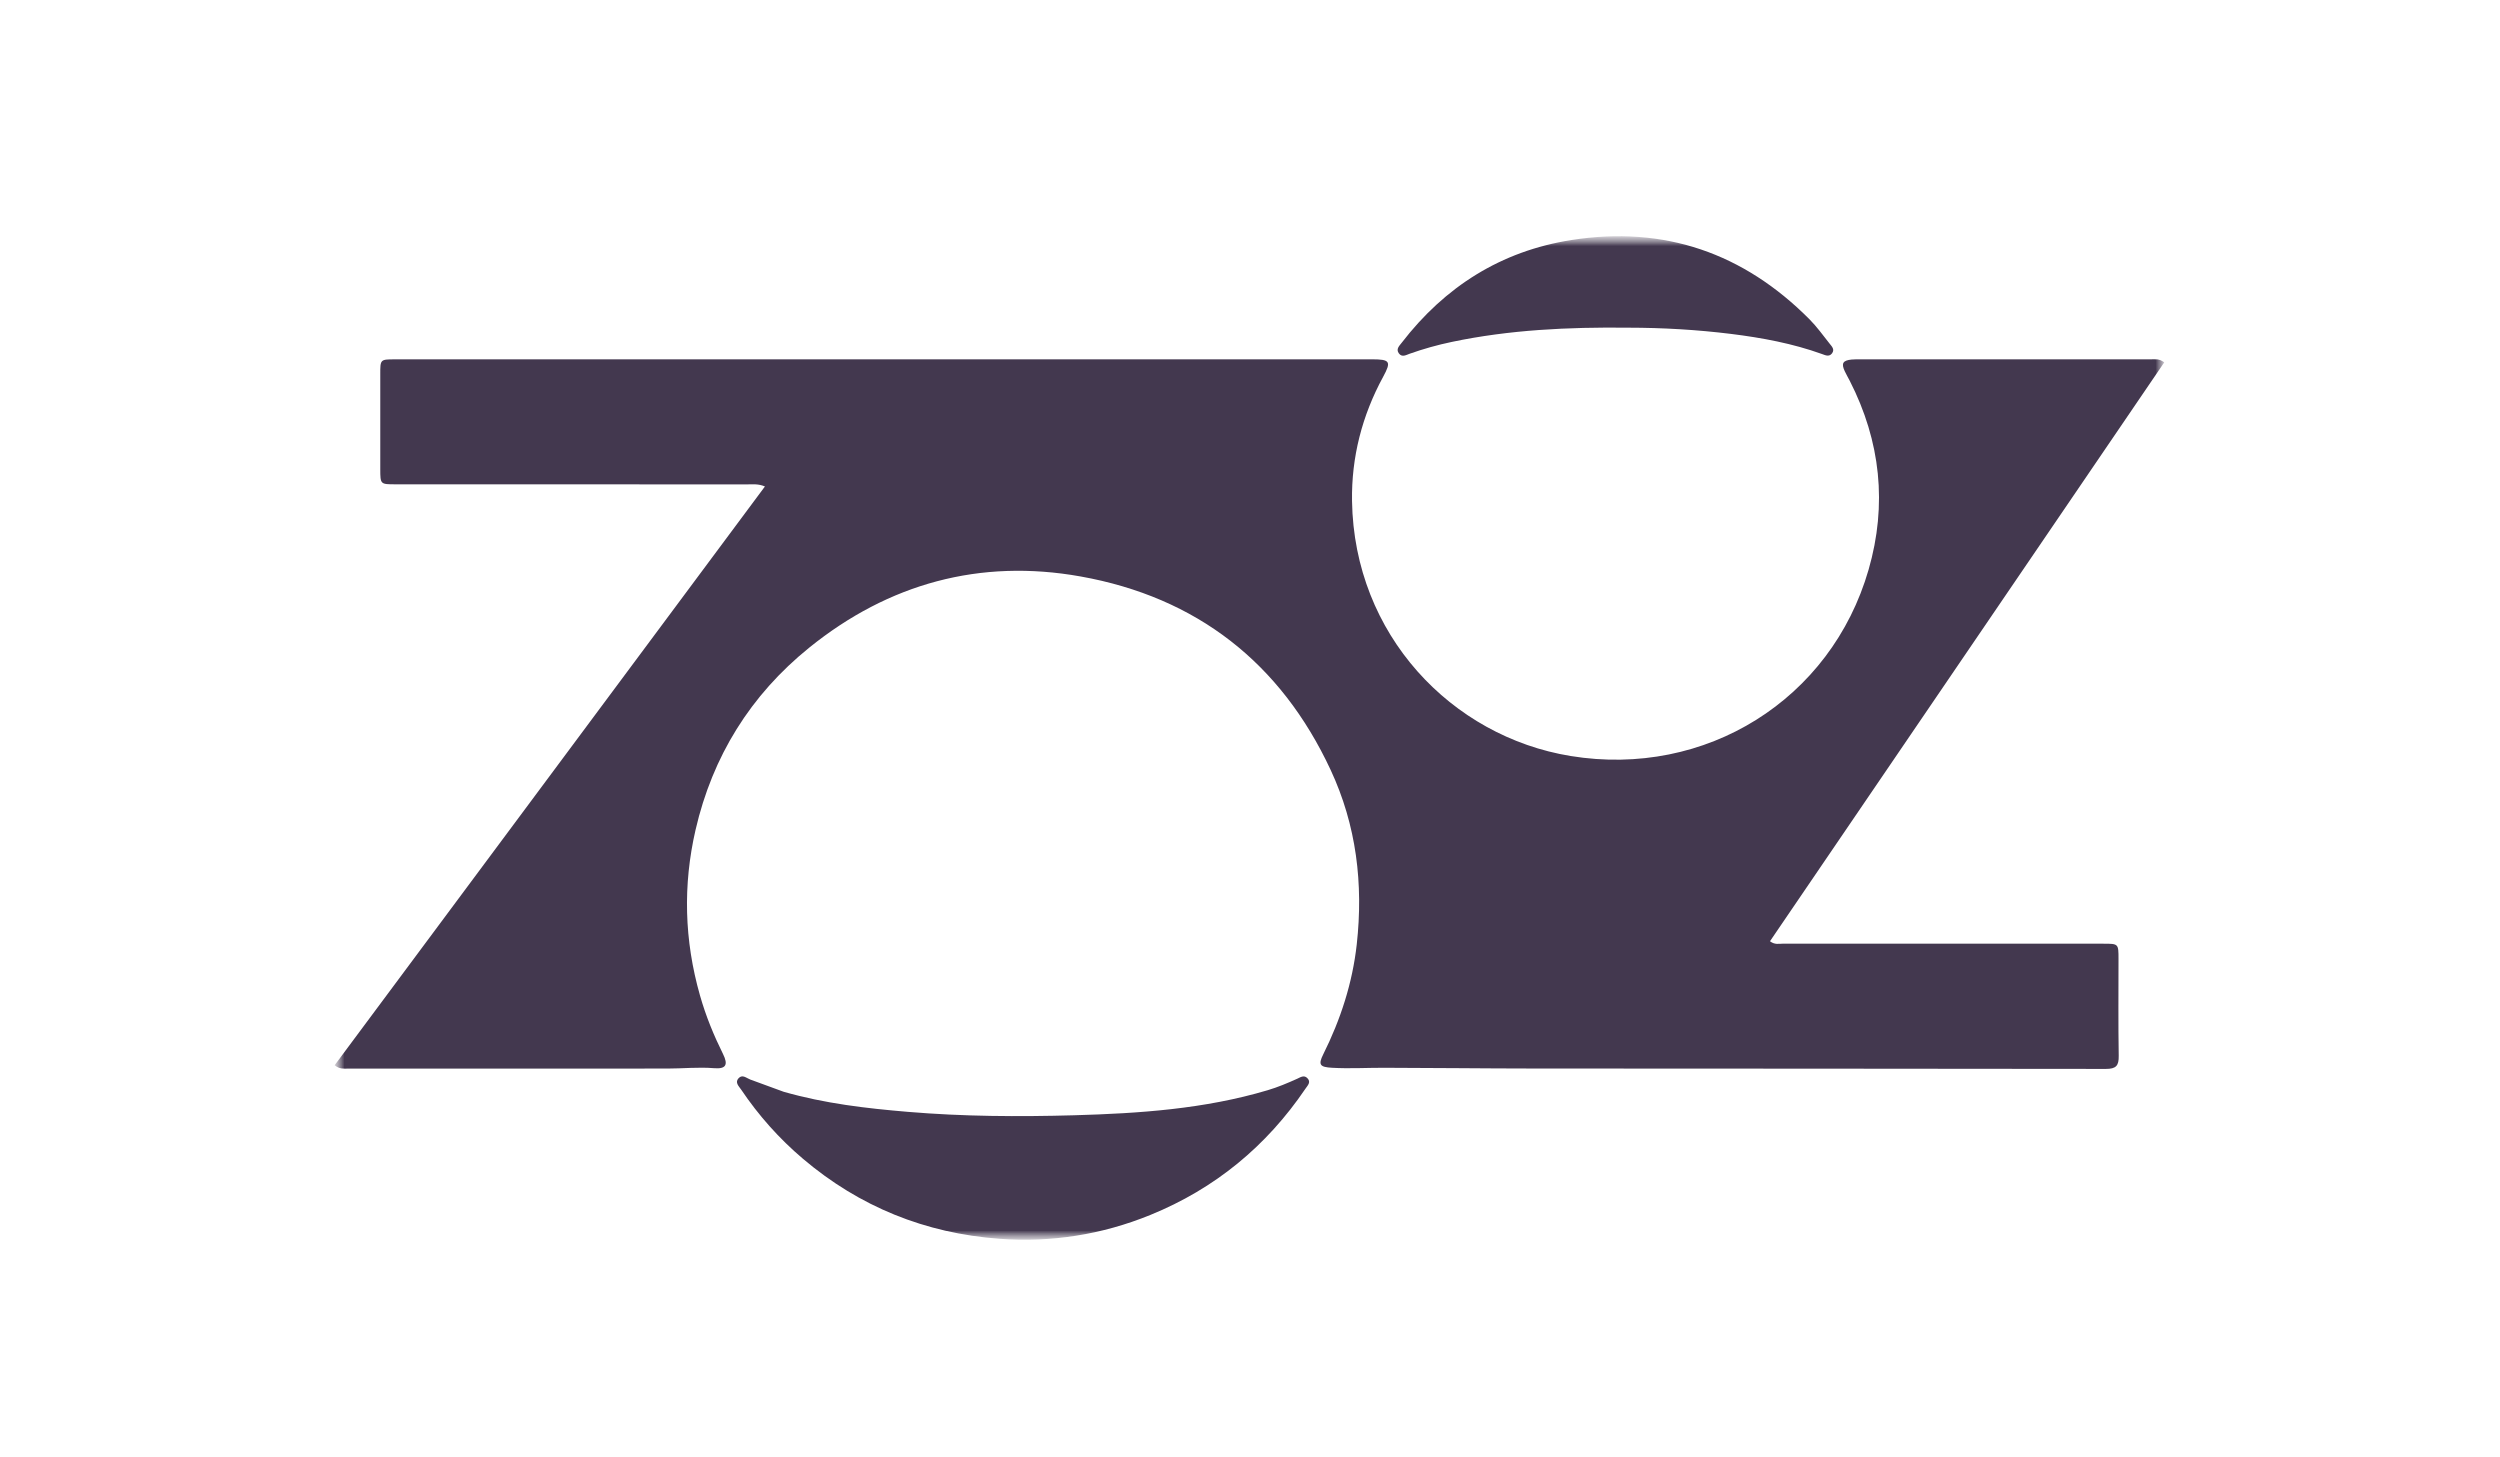<svg width="127" height="74" viewBox="0 0 127 74" fill="none" xmlns="http://www.w3.org/2000/svg">
<mask id="mask0_1347_2" style="mask-type:luminance" maskUnits="userSpaceOnUse" x="17" y="12" width="93" height="51">
<path d="M110 12H17V63H110V12Z" fill="white"/>
</mask>
<g mask="url(#mask0_1347_2)">
<mask id="mask1_1347_2" style="mask-type:luminance" maskUnits="userSpaceOnUse" x="17" y="12" width="93" height="51">
<path d="M110 12H17V63H110V12Z" fill="white"/>
</mask>
<g mask="url(#mask1_1347_2)">
<path d="M35.56 50.572C35.86 51.627 36.262 52.6 36.731 53.547C37.005 54.099 36.873 54.312 36.275 54.264C35.481 54.199 34.691 54.283 33.9 54.283C28.486 54.285 23.072 54.286 17.658 54.286C17.458 54.286 17.251 54.318 17 54.113C24.276 44.326 31.553 34.539 38.859 24.712C38.52 24.569 38.234 24.607 37.958 24.607C32.004 24.604 26.05 24.604 20.097 24.603C19.32 24.603 19.319 24.604 19.318 23.829C19.318 22.222 19.319 20.616 19.318 19.01C19.317 18.258 19.316 18.255 20.064 18.255C28.43 18.254 36.795 18.255 45.161 18.255C53.29 18.255 61.42 18.254 69.549 18.253C69.6 18.253 69.65 18.253 69.701 18.253C70.614 18.255 70.688 18.361 70.264 19.141C69.192 21.112 68.648 23.232 68.683 25.453C68.789 32.239 73.733 37.416 79.788 38.405C86.648 39.526 93.023 35.54 94.925 28.938C95.876 25.638 95.538 22.42 93.968 19.346C93.884 19.182 93.79 19.022 93.712 18.855C93.528 18.46 93.615 18.31 94.059 18.265C94.227 18.248 94.396 18.254 94.565 18.254C99.473 18.253 104.381 18.252 109.289 18.253C109.485 18.253 109.693 18.215 109.944 18.409C103.265 28.215 96.591 38.013 89.915 47.815C90.159 48.003 90.369 47.939 90.562 47.939C95.993 47.942 101.423 47.941 106.854 47.94C107.62 47.94 107.62 47.941 107.62 48.718C107.62 50.358 107.604 51.998 107.631 53.637C107.639 54.135 107.5 54.302 106.978 54.301C97.281 54.285 87.582 54.289 77.885 54.281C75.355 54.279 72.826 54.247 70.296 54.243C69.42 54.242 68.545 54.293 67.668 54.243C67.052 54.208 66.954 54.095 67.221 53.559C68.103 51.791 68.705 49.937 68.923 47.973C69.263 44.905 68.909 41.925 67.594 39.107C65.061 33.679 60.802 30.34 54.888 29.283C49.785 28.371 45.142 29.644 41.112 32.898C38.123 35.312 36.195 38.425 35.335 42.153C34.689 44.955 34.758 47.757 35.56 50.572Z" fill="#43384F"/>
<path d="M39.81 55.462C41.898 56.06 44.002 56.304 46.119 56.482C48.929 56.719 51.744 56.735 54.556 56.656C57.874 56.562 61.185 56.339 64.394 55.384C64.912 55.23 65.407 55.022 65.899 54.8C66.059 54.728 66.24 54.595 66.411 54.767C66.615 54.971 66.429 55.14 66.323 55.297C64.342 58.223 61.723 60.383 58.432 61.722C55.974 62.722 53.404 63.126 50.764 62.93C47.008 62.651 43.669 61.307 40.793 58.868C39.58 57.84 38.536 56.665 37.65 55.351C37.536 55.182 37.319 54.992 37.519 54.774C37.716 54.559 37.92 54.769 38.115 54.841C38.667 55.044 39.219 55.249 39.81 55.462Z" fill="#43384F"/>
<path d="M82.696 16.646C79.657 16.613 76.682 16.753 73.748 17.37C73.022 17.522 72.31 17.722 71.611 17.97C71.43 18.034 71.219 18.171 71.059 17.947C70.906 17.731 71.084 17.571 71.204 17.415C73.398 14.568 76.245 12.756 79.829 12.193C84.552 11.451 88.577 12.857 91.921 16.219C92.298 16.598 92.612 17.04 92.946 17.459C93.056 17.598 93.215 17.75 93.068 17.948C92.923 18.143 92.733 18.048 92.561 17.986C91.064 17.447 89.513 17.159 87.938 16.963C86.213 16.75 84.483 16.648 82.696 16.646Z" fill="#43384F"/>
</g>
</g>
</svg>
